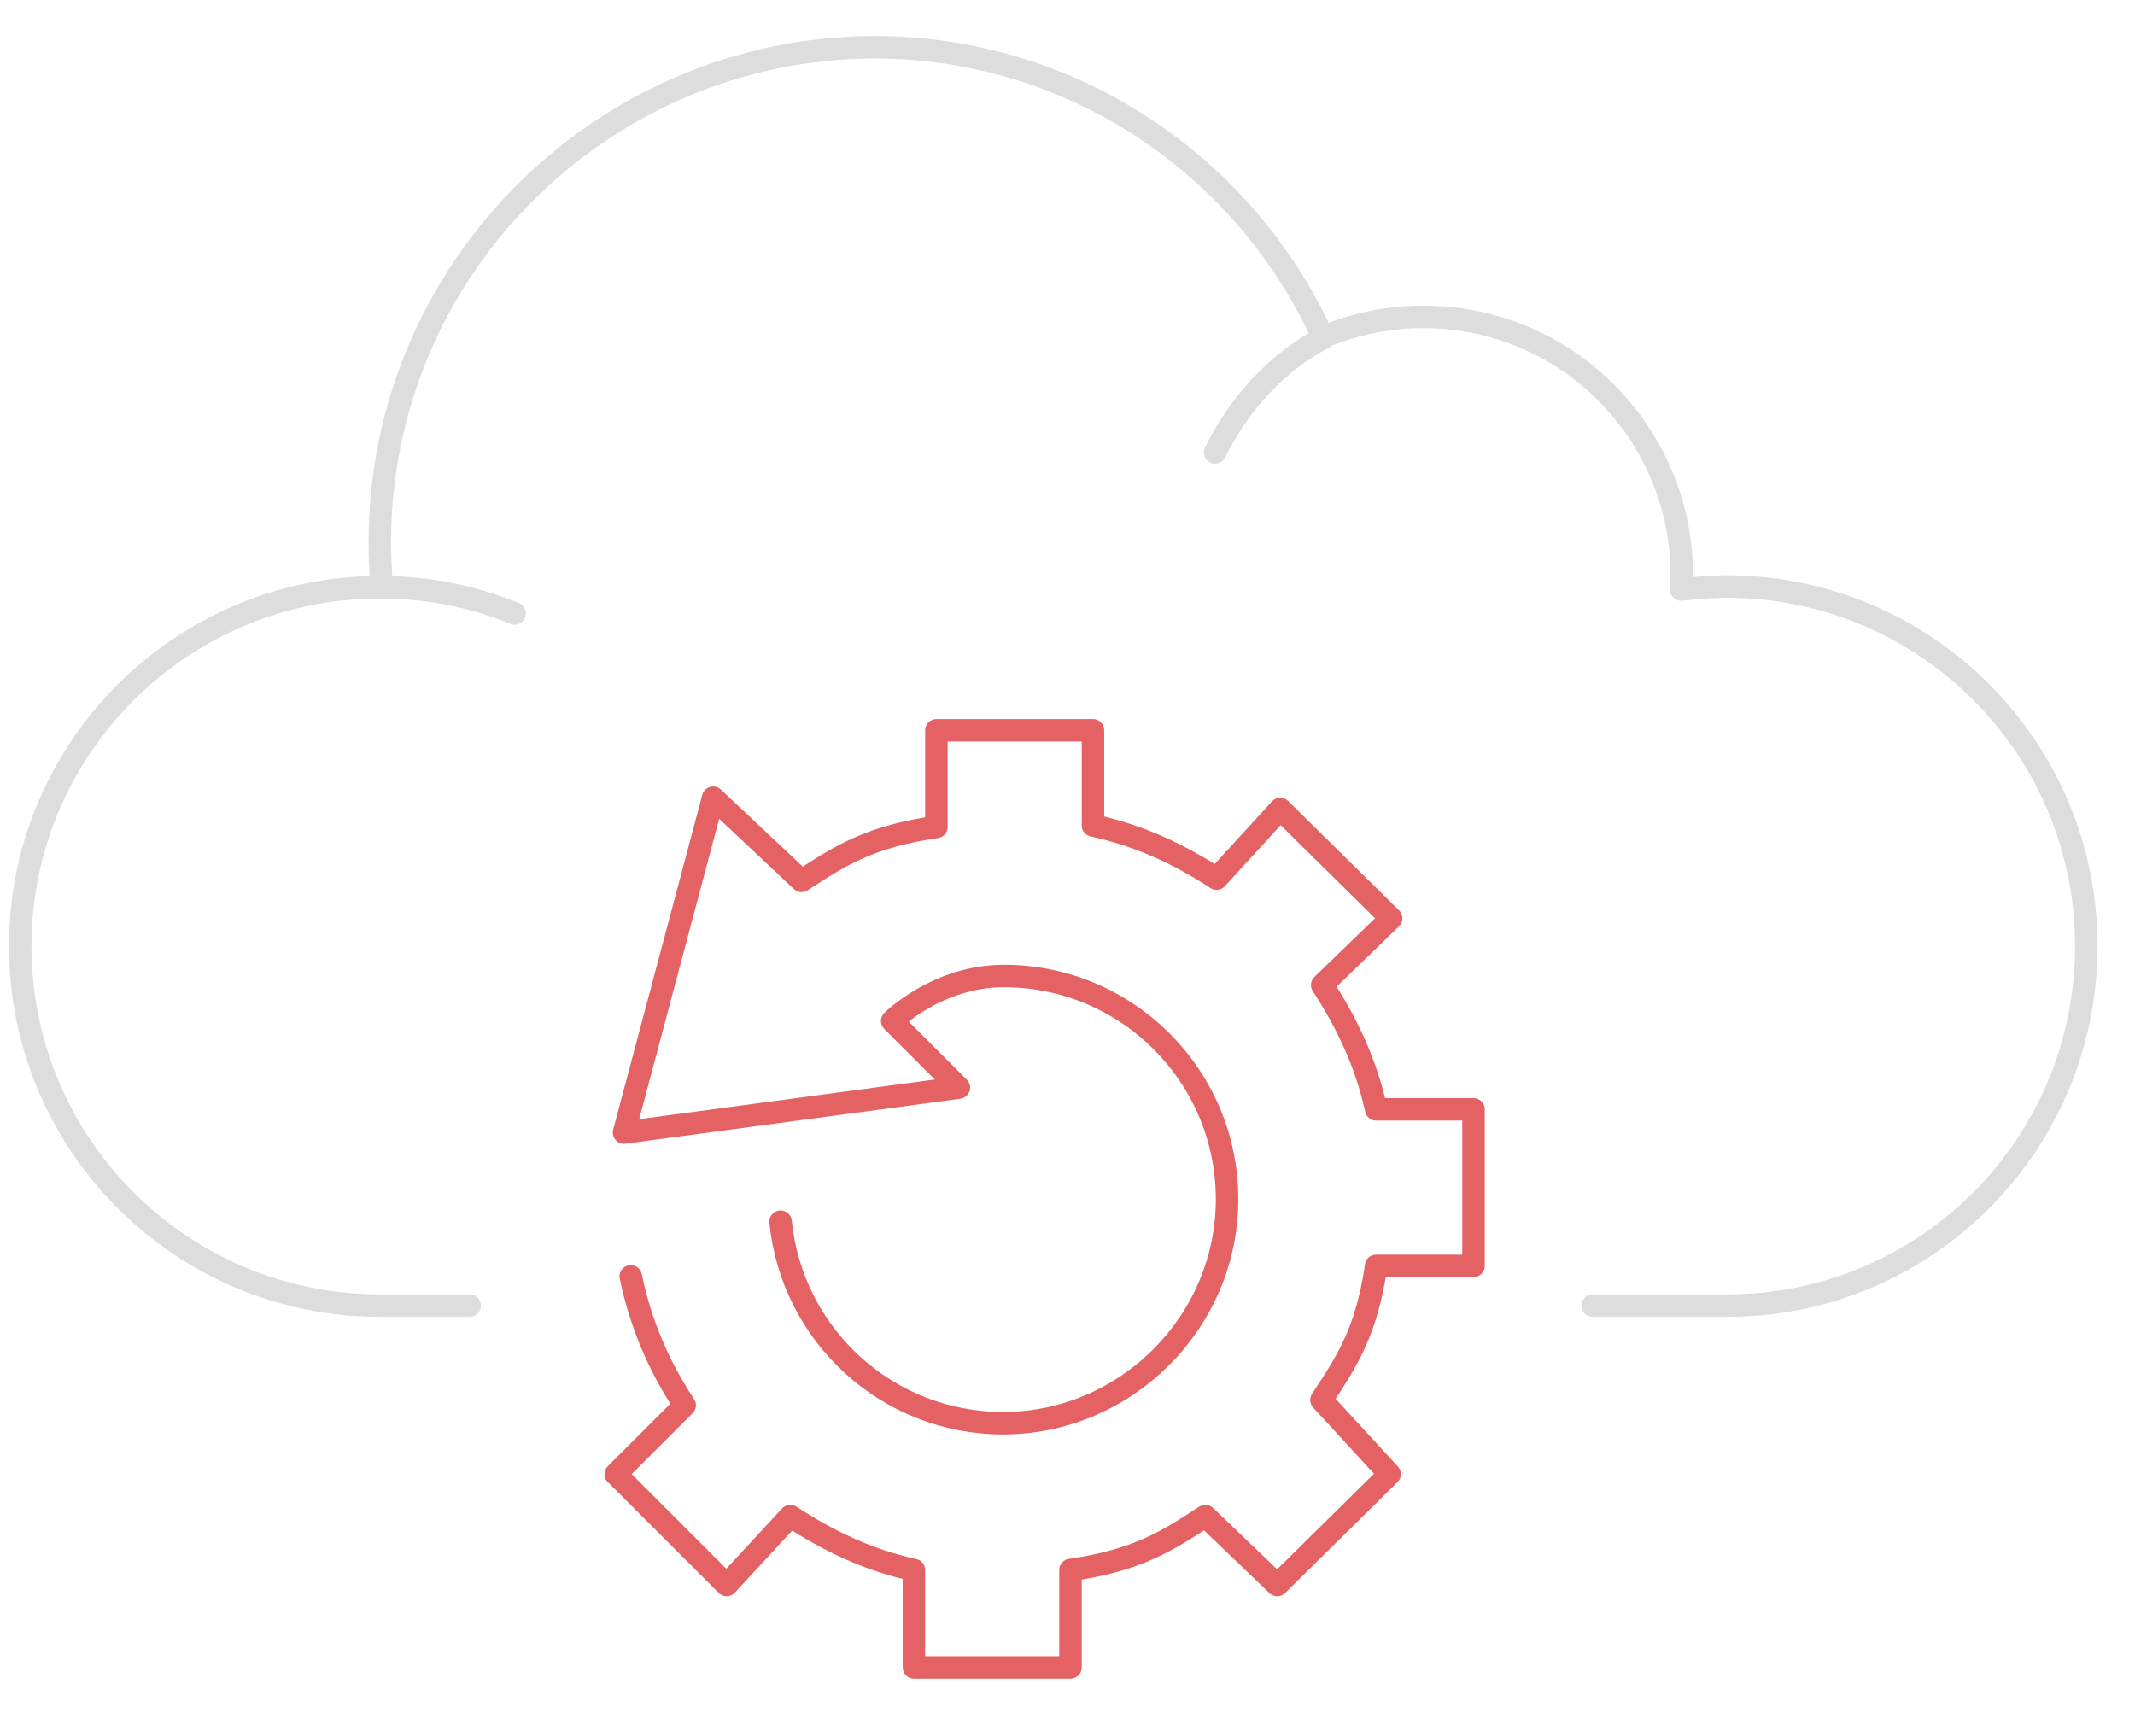 <?xml version="1.0" encoding="utf-8"?>
<!-- Generator: Adobe Illustrator 22.1.0, SVG Export Plug-In . SVG Version: 6.00 Build 0)  -->
<svg version="1.1" id="Layer_1" xmlns="http://www.w3.org/2000/svg" xmlns:xlink="http://www.w3.org/1999/xlink" x="0px" y="0px"
	 viewBox="0 0 285 231.8" style="enable-background:new 0 0 285 231.8;" xml:space="preserve">
<style type="text/css">
	.st0{fill:none;stroke:#DDDDDD;stroke-width:3;stroke-linecap:round;stroke-linejoin:round;stroke-miterlimit:10;}
	.st1{fill:none;stroke:#E46264;stroke-width:3;stroke-linecap:round;stroke-linejoin:round;stroke-miterlimit:10;}
</style>
<g>
	<path class="st0" d="M212.6,174.3h18c26.5,0,47.9-21.5,47.9-48c0-26.5-21.5-48-48-48c-2.1,0-4.1,0.2-6.1,0.4c0-0.6,0.1-1.3,0.1-1.9
		c0-19-15.4-34.5-34.5-34.5c-4.8,0-9.3,1-13.4,2.7c-10.4-22.8-33.3-38.7-60-38.7C80.3,6.5,50.7,36,50.7,72.4c0,2,0.1,4,0.3,6
		c-0.1,0-0.2,0-0.3,0c-26.5,0-48,21.5-48,47.9c0,26.5,21.5,48,48,48h12"/>
	<path class="st0" d="M162.2,60.4c3.2-6.5,8.3-12.1,14.5-15.3"/>
	<path class="st0" d="M50.7,78.4c6.4,0,12.4,1.2,18,3.5"/>
</g>
<g>
	<path class="st1" d="M84.2,170.4c1.3,6.3,3.8,12.1,7.2,17.2l-9.2,9.2l14.8,14.8l8.5-9.2c5.2,3.4,10.5,5.9,16.5,7.2v13l20.9,0v-13
		c8.9-1.3,12.8-3.8,18-7.2l9.6,9.2l15-14.8l-9.1-9.9c3.4-5.2,6-9,7.3-17.9h13v-20.9h-13c-1.3-6-3.8-11.4-7.2-16.6l9.2-8.9
		l-14.8-14.6l-8.5,9.3c-5.2-3.4-10.5-5.8-16.5-7.1V97.5l-20.9,0v12.9c-8.9,1.3-12.8,3.8-18,7.2l-11.8-11.1l-11.9,44.7l44.7-6
		l-8.9-8.9c0,0,6-6,14.9-6c16.5,0,29.8,13.4,29.8,29.8S150.3,190,133.9,190c-15.5,0-28.2-11.8-29.7-26.9"/>
</g>
</svg>
